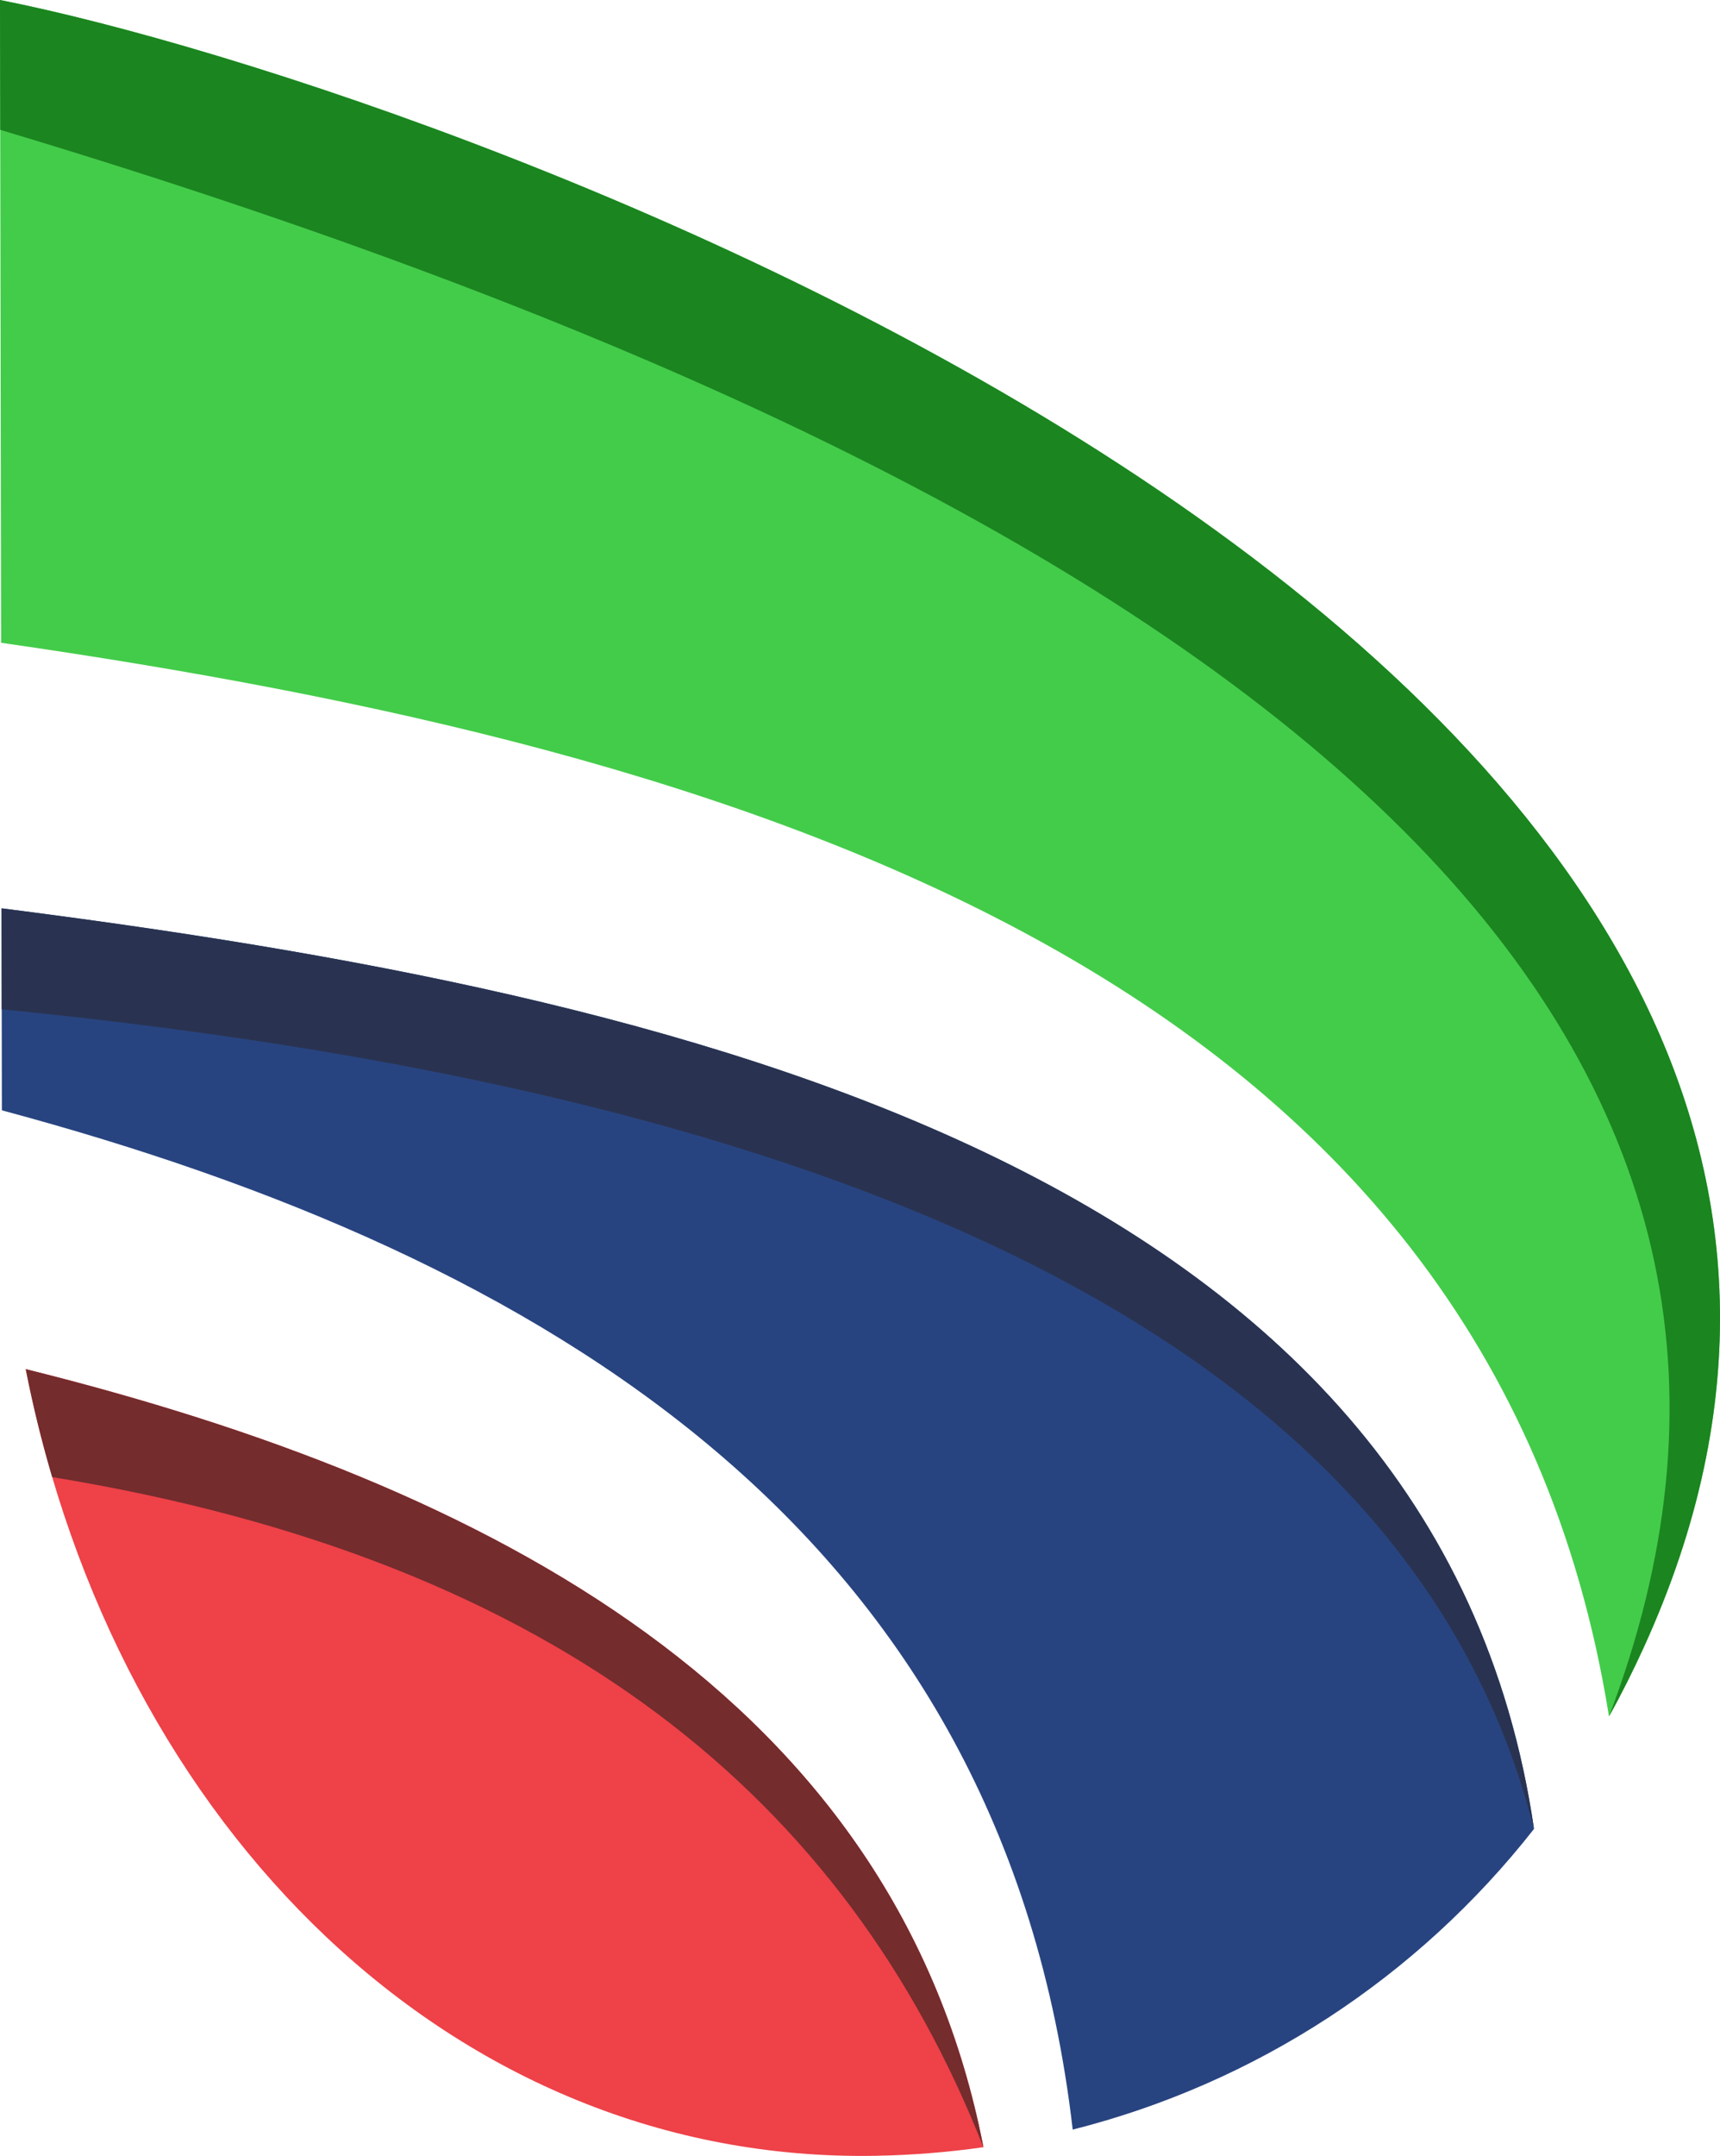 <svg xmlns="http://www.w3.org/2000/svg" id="Calque_2" viewBox="0 0 356.81 447"><g id="Calque_1-2"><g id="Layer_10"><path d="m0,0c93.71,18.47,433.63,138.79,340.96,341.64-2.23,4.87-4.6,9.63-7.18,14.24C309.07,201.06,153.11,155.27.23,133.27L0,0h0Z" style="fill:#43cc4a; fill-rule:evenodd;"></path></g><g id="Layer_11"><path d="m0,0c93.71,18.47,433.63,138.79,340.96,341.64-2.23,4.87-4.6,9.63-7.18,14.24C383.52,225.09,288.3,113.34.05,26.92L0,0h0Z" style="fill:#1b8520; fill-rule:evenodd;"></path></g><g id="Layer_12"><path d="m318.22,379.21c-24.19,30.82-57.67,52.71-95.69,62.33C208.18,317.8,113.4,260.52.39,230.21l-.07-41.88c140,17.8,297.81,53.44,317.9,190.89h0Z" style="fill:#284480; fill-rule:evenodd;"></path></g><g id="Layer_13"><path d="m318.22,379.21C294.34,285.12,189.64,227.89.36,209.27l-.03-20.94c140,17.8,297.81,53.44,317.9,190.89h0Z" style="fill:#293351; fill-rule:evenodd;"></path></g><g id="Layer_14"><path d="m204,445.19c-7.36,1.05-14.85,1.65-22.44,1.78-87.26,1.51-157.48-67.97-176.22-163.1,96.5,23.98,180.5,68.14,198.67,161.31h0Z" style="fill:#ee4148; fill-rule:evenodd;"></path></g><g id="Layer_15"><path d="m204,445.19c-28.33-71.85-87.76-121.68-193.17-138.94-2.15-7.28-3.99-14.75-5.49-22.38,96.5,23.98,180.5,68.14,198.67,161.31h0Z" style="fill:#742c2d; fill-rule:evenodd;"></path></g></g></svg>